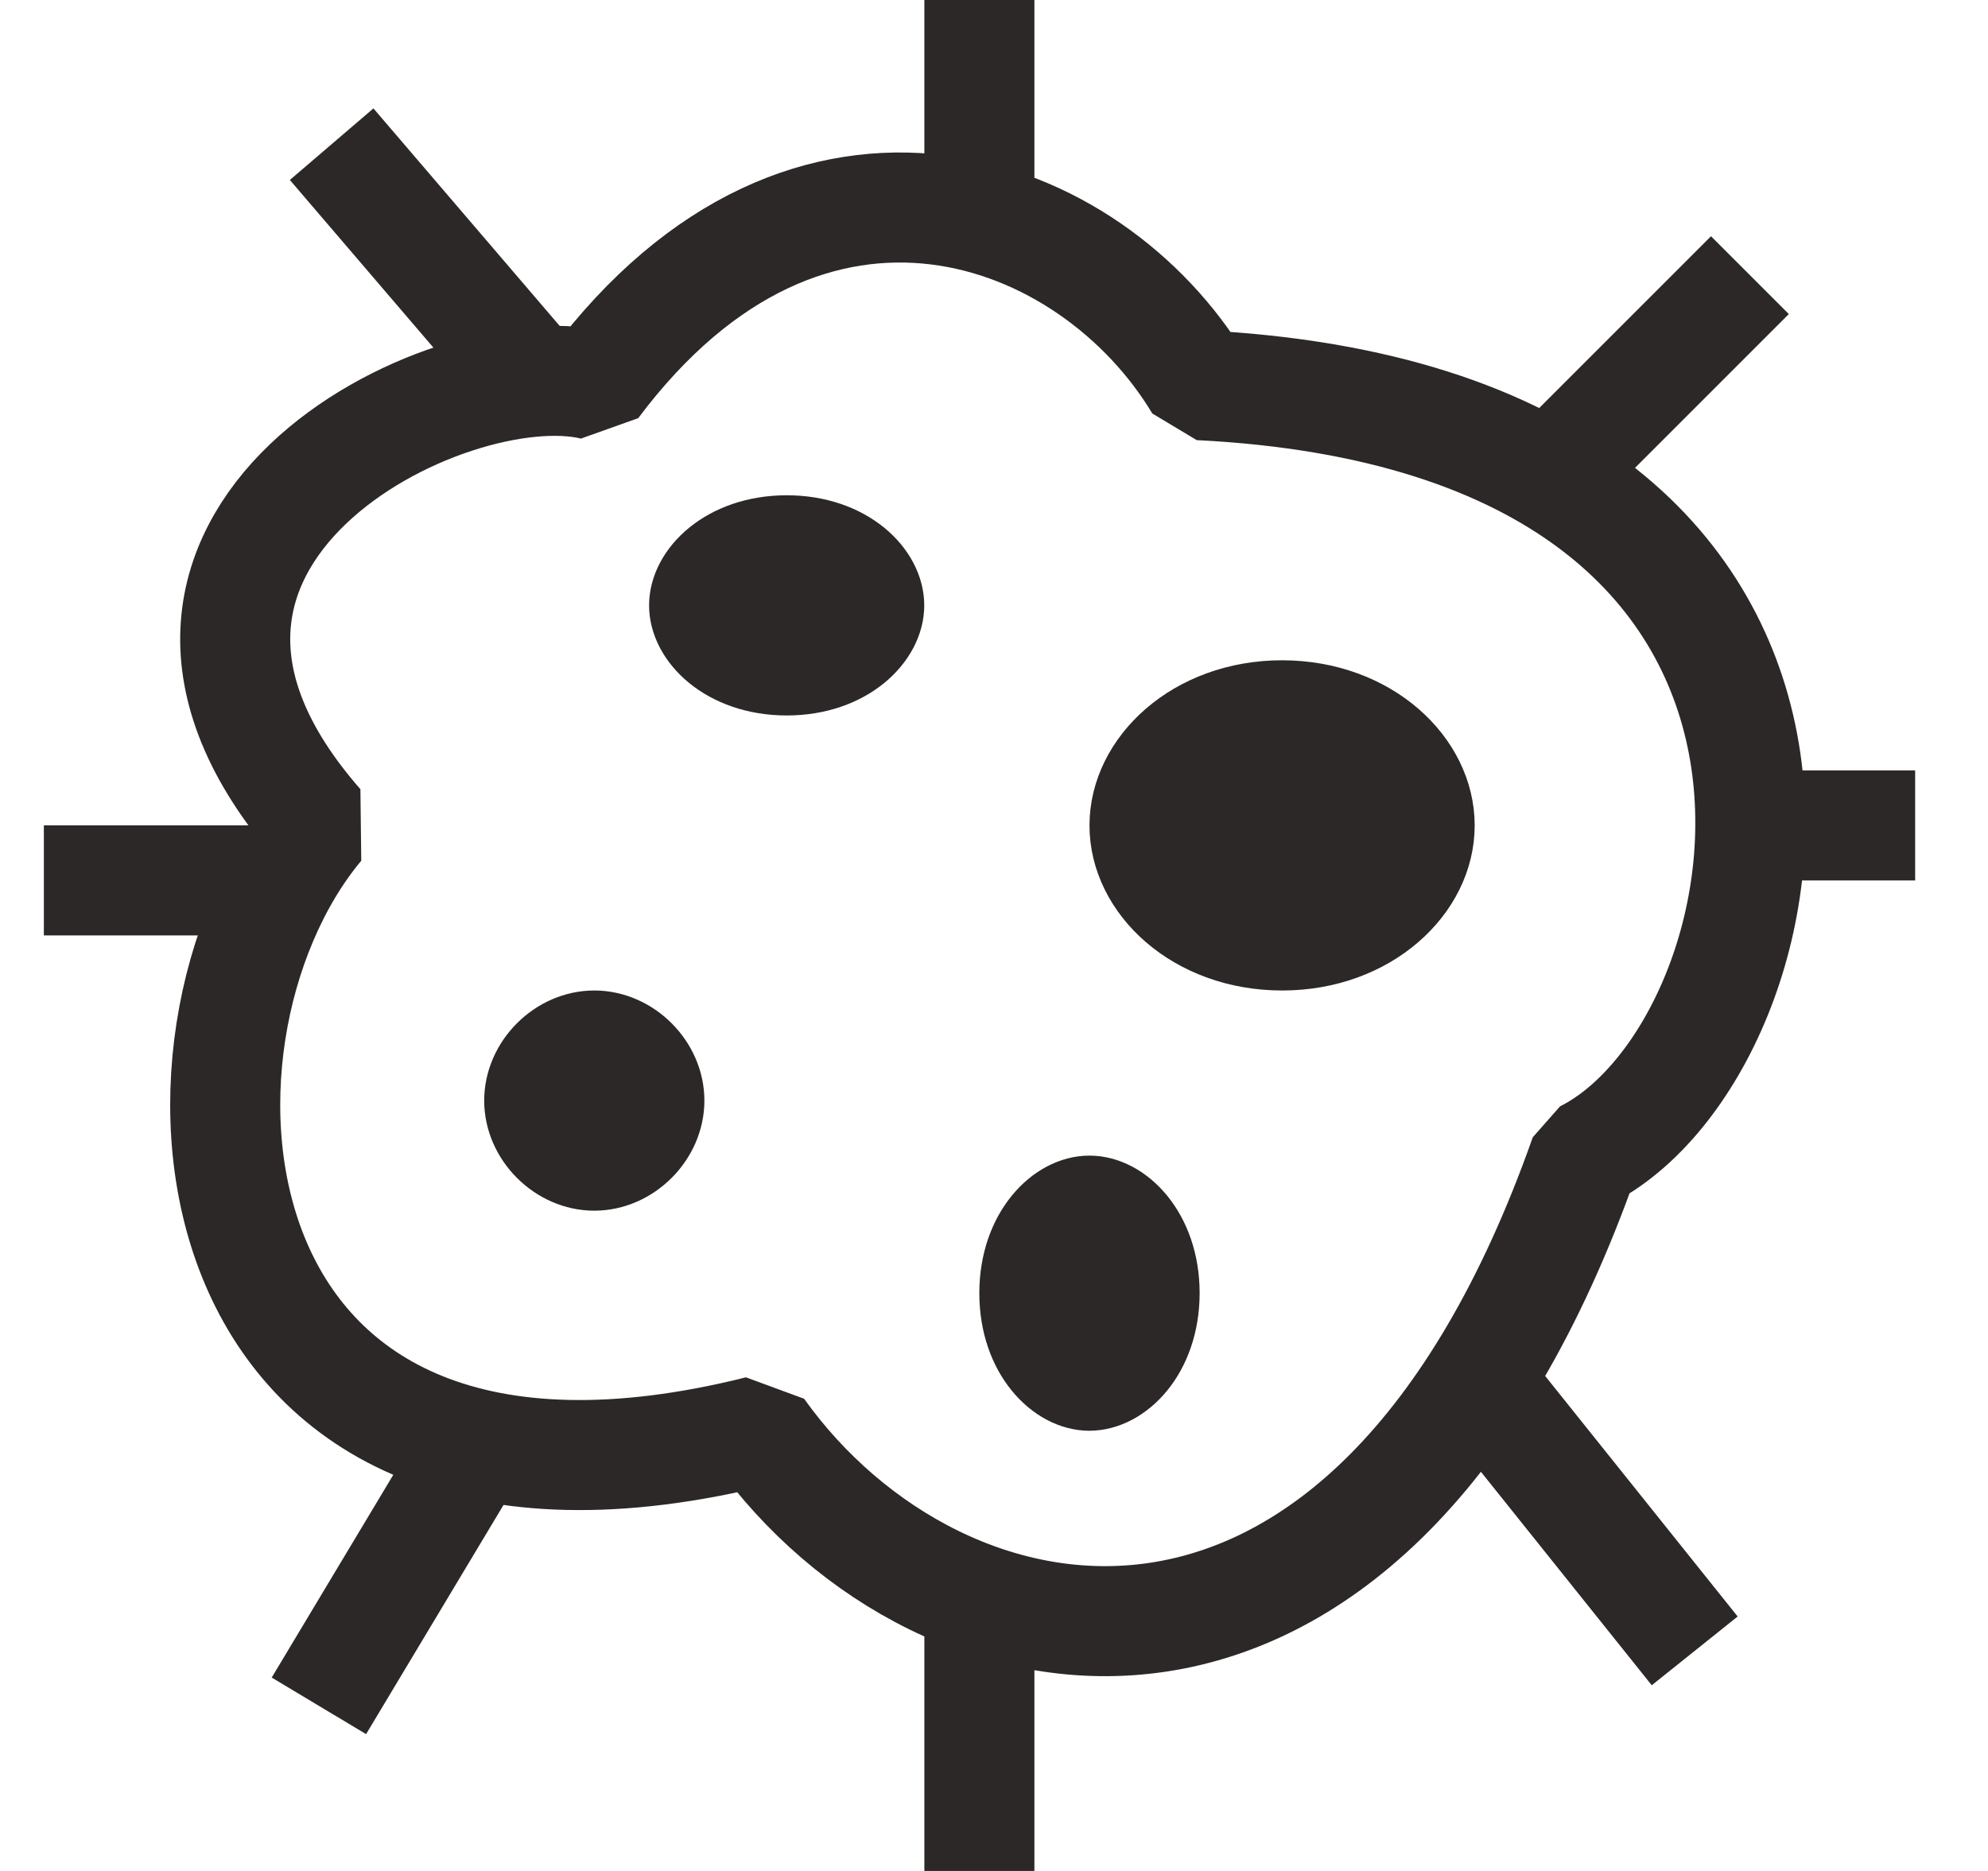 <svg xmlns="http://www.w3.org/2000/svg" fill="none" viewBox="0 0 17 16" height="16" width="17">
<path stroke-linejoin="bevel" stroke-width="0.941" stroke="#2C2827" d="M13.551 9.882C15.396 8.96 16.413 3.6 10.257 3.294C9.335 1.755 6.925 0.833 5.081 3.294C3.848 2.988 0.573 4.598 2.728 7.059C1.189 8.904 1.57 13.468 6.493 12.235C8.031 14.391 11.707 15.115 13.551 9.882Z"></path>
<path stroke-width="0.471" stroke="#2C2827" fill="#2C2827" d="M6.728 4.471C7.299 4.471 7.668 4.833 7.668 5.177C7.668 5.52 7.299 5.883 6.728 5.883C6.156 5.883 5.786 5.52 5.786 5.177C5.786 4.833 6.156 4.471 6.728 4.471Z"></path>
<path stroke-width="0.471" stroke="#2C2827" fill="#2C2827" d="M5.082 8.706C5.46 8.706 5.788 9.034 5.788 9.412C5.788 9.79 5.46 10.118 5.082 10.118C4.704 10.118 4.376 9.79 4.376 9.412C4.376 9.034 4.704 8.706 5.082 8.706Z"></path>
<path stroke-width="0.471" stroke="#2C2827" fill="#2C2827" d="M9.316 10.118C9.66 10.118 10.023 10.488 10.023 11.059C10.022 11.63 9.66 11.999 9.316 12C8.973 12 8.61 11.63 8.61 11.059C8.61 10.488 8.973 10.118 9.316 10.118Z"></path>
<path stroke-width="0.471" stroke="#2C2827" fill="#2C2827" d="M10.964 5.882C11.779 5.883 12.375 6.442 12.375 7.059C12.375 7.676 11.778 8.235 10.964 8.235C10.149 8.235 9.552 7.676 9.552 7.059C9.552 6.442 10.149 5.882 10.964 5.882Z"></path>
<path stroke-linejoin="bevel" stroke-width="0.941" stroke="#2C2827" d="M8.375 1.882V0"></path>
<path stroke-linejoin="bevel" stroke-width="0.941" stroke="#2C2827" d="M4.681 3.388L2.836 1.233"></path>
<path stroke-linejoin="bevel" stroke-width="0.941" stroke="#2C2827" d="M2.257 7.529H0.375"></path>
<path stroke-linejoin="bevel" stroke-width="0.941" stroke="#2C2827" d="M13.082 4.235L14.964 2.353"></path>
<path stroke-linejoin="bevel" stroke-width="0.941" stroke="#2C2827" d="M14.965 7.059H16.377"></path>
<path stroke-linejoin="bevel" stroke-width="0.941" stroke="#2C2827" d="M12.609 11.765L14.492 14.118"></path>
<path stroke-linejoin="bevel" stroke-width="0.941" stroke="#2C2827" d="M8.375 13.647V16"></path>
<path stroke-linejoin="bevel" stroke-width="0.941" stroke="#2C2827" d="M4.138 12.235L2.727 14.588"></path>
</svg>
